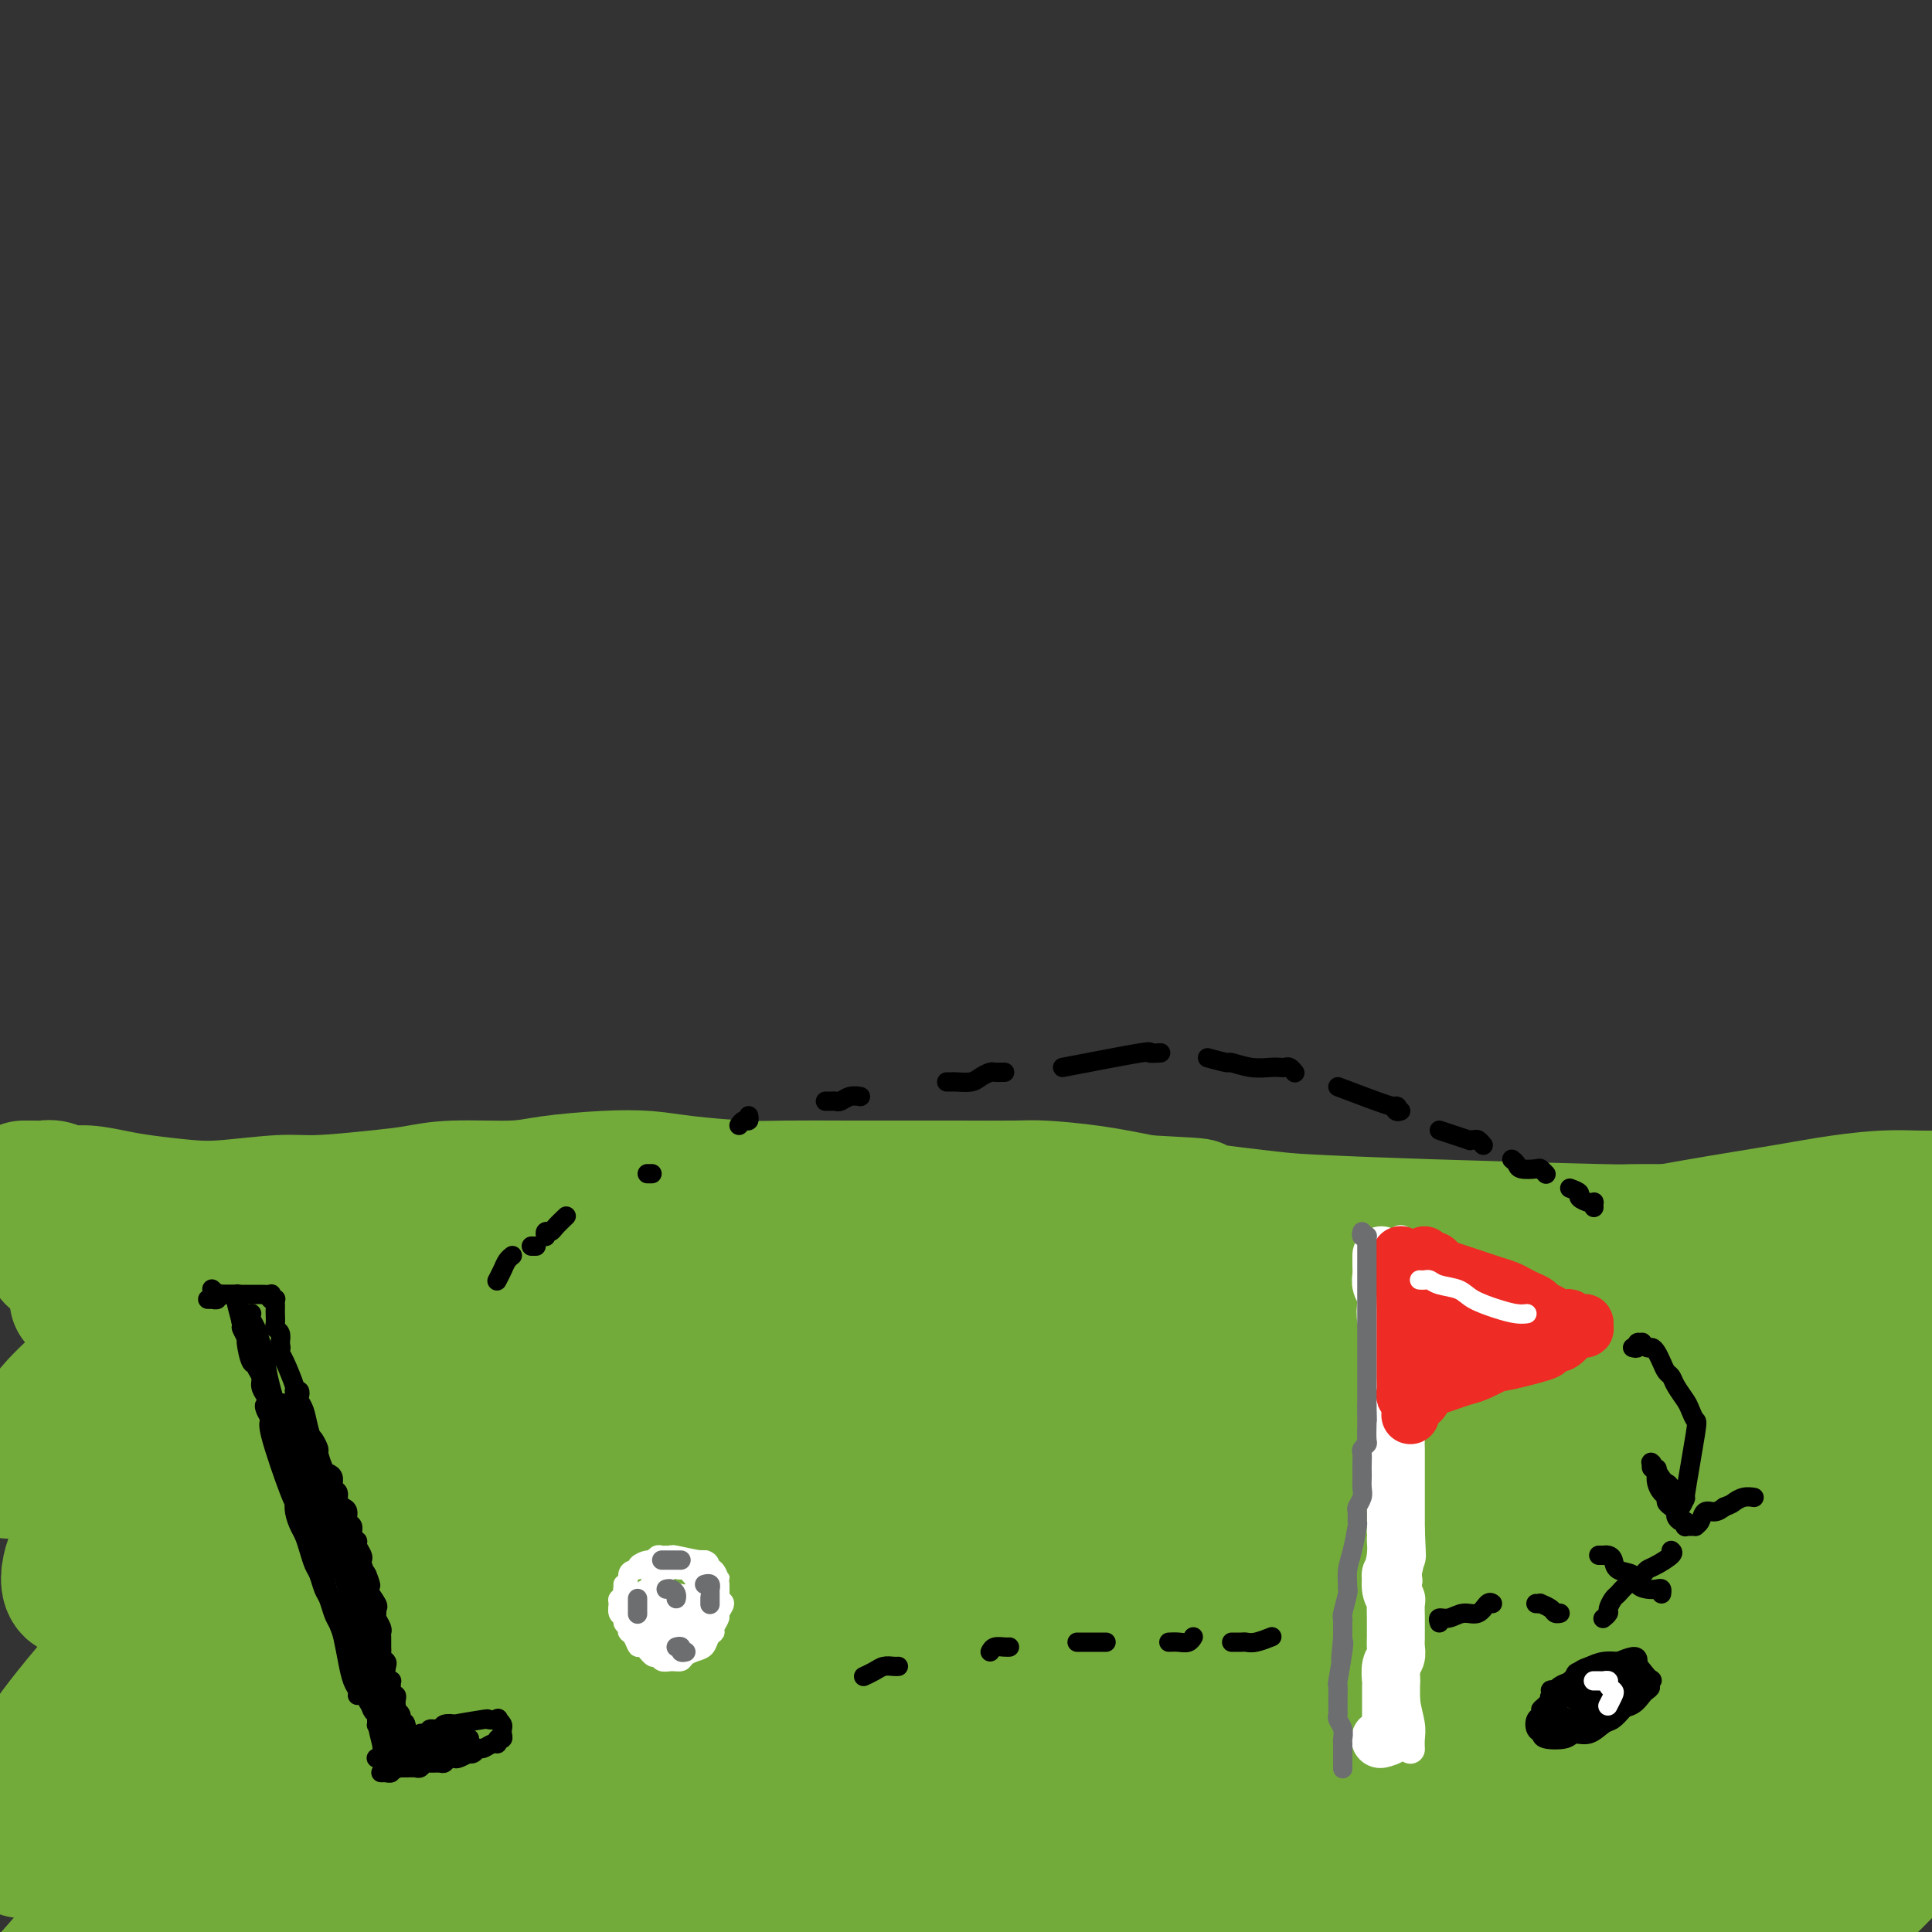 <svg viewBox='0 0 400 400' version='1.1' xmlns='http://www.w3.org/2000/svg' xmlns:xlink='http://www.w3.org/1999/xlink'><rect x="0" y="0" width="400" height="400" fill="#333333" stroke="none"/><g fill='none' stroke='#73AB3A' stroke-width='28' stroke-linecap='round' stroke-linejoin='round'><path d='M21,271c0.758,0.121 1.516,0.243 2,0c0.484,-0.243 0.696,-0.850 1,-1c0.304,-0.150 0.702,0.156 1,0c0.298,-0.156 0.497,-0.774 0,-1c-0.497,-0.226 -1.691,-0.061 -2,0c-0.309,0.061 0.268,0.016 0,0c-0.268,-0.016 -1.381,-0.004 -2,0c-0.619,0.004 -0.744,0.001 -1,0c-0.256,-0.001 -0.642,-0.000 -1,0c-0.358,0.000 -0.689,-0.000 -1,0c-0.311,0.000 -0.604,0.001 -1,0c-0.396,-0.001 -0.896,-0.004 -1,0c-0.104,0.004 0.189,0.016 1,0c0.811,-0.016 2.140,-0.061 4,0c1.860,0.061 4.252,0.228 6,0c1.748,-0.228 2.851,-0.851 6,-1c3.149,-0.149 8.342,0.174 12,0c3.658,-0.174 5.781,-0.846 11,-1c5.219,-0.154 13.535,0.210 18,0c4.465,-0.210 5.080,-0.995 15,-1c9.920,-0.005 29.144,0.769 39,1c9.856,0.231 10.343,-0.083 16,0c5.657,0.083 16.485,0.561 24,1c7.515,0.439 11.719,0.840 18,1c6.281,0.160 14.641,0.080 23,0'/><path d='M209,269c33.138,-0.211 55.983,-2.237 66,-3c10.017,-0.763 7.207,-0.263 12,-1c4.793,-0.737 17.190,-2.712 25,-4c7.810,-1.288 11.033,-1.890 17,-3c5.967,-1.110 14.677,-2.727 22,-4c7.323,-1.273 13.258,-2.202 18,-3c4.742,-0.798 8.291,-1.464 12,-2c3.709,-0.536 7.577,-0.942 11,-1c3.423,-0.058 6.400,0.232 10,0c3.600,-0.232 7.821,-0.987 11,-1c3.179,-0.013 5.315,0.715 7,1c1.685,0.285 2.918,0.128 5,0c2.082,-0.128 5.013,-0.226 7,0c1.987,0.226 3.029,0.777 4,1c0.971,0.223 1.871,0.119 3,0c1.129,-0.119 2.488,-0.252 3,0c0.512,0.252 0.179,0.891 0,1c-0.179,0.109 -0.203,-0.311 -1,0c-0.797,0.311 -2.369,1.353 -4,2c-1.631,0.647 -3.323,0.899 -4,1c-0.677,0.101 -0.338,0.050 0,0'/><path d='M11,260c0.008,0.091 0.016,0.182 0,0c-0.016,-0.182 -0.055,-0.638 0,-1c0.055,-0.362 0.204,-0.629 0,-1c-0.204,-0.371 -0.759,-0.846 -1,-1c-0.241,-0.154 -0.166,0.014 0,0c0.166,-0.014 0.423,-0.210 1,0c0.577,0.210 1.473,0.826 3,1c1.527,0.174 3.686,-0.094 5,0c1.314,0.094 1.783,0.551 20,1c18.217,0.449 54.183,0.890 73,1c18.817,0.110 20.485,-0.109 26,0c5.515,0.109 14.878,0.548 26,1c11.122,0.452 24.005,0.917 34,1c9.995,0.083 17.102,-0.215 24,0c6.898,0.215 13.586,0.945 23,1c9.414,0.055 21.554,-0.563 30,-1c8.446,-0.437 13.199,-0.691 21,-1c7.801,-0.309 18.651,-0.671 26,-1c7.349,-0.329 11.195,-0.624 18,-1c6.805,-0.376 16.567,-0.832 23,-1c6.433,-0.168 9.538,-0.049 15,0c5.462,0.049 13.282,0.028 19,0c5.718,-0.028 9.333,-0.064 14,0c4.667,0.064 10.386,0.227 15,0c4.614,-0.227 8.123,-0.844 11,-1c2.877,-0.156 5.121,0.150 8,0c2.879,-0.150 6.394,-0.757 9,-1c2.606,-0.243 4.303,-0.121 6,0'/><path d='M460,256c34.091,-1.309 11.818,-1.083 4,-1c-7.818,0.083 -1.182,0.022 1,0c2.182,-0.022 -0.091,-0.006 -1,0c-0.909,0.006 -0.455,0.003 0,0'/><path d='M40,263c-0.350,-0.035 -0.699,-0.071 -1,0c-0.301,0.071 -0.553,0.247 -1,1c-0.447,0.753 -1.089,2.083 -2,3c-0.911,0.917 -2.092,1.422 -4,3c-1.908,1.578 -4.545,4.229 -7,7c-2.455,2.771 -4.729,5.661 -7,8c-2.271,2.339 -4.541,4.126 -7,7c-2.459,2.874 -5.109,6.835 -7,9c-1.891,2.165 -3.023,2.532 -3,3c0.023,0.468 1.200,1.035 3,0c1.800,-1.035 4.224,-3.672 7,-6c2.776,-2.328 5.906,-4.345 11,-8c5.094,-3.655 12.153,-8.946 18,-13c5.847,-4.054 10.480,-6.869 14,-9c3.520,-2.131 5.925,-3.577 7,-4c1.075,-0.423 0.820,0.176 0,1c-0.820,0.824 -2.205,1.873 -5,5c-2.795,3.127 -6.998,8.332 -12,14c-5.002,5.668 -10.802,11.798 -15,17c-4.198,5.202 -6.795,9.474 -9,13c-2.205,3.526 -4.019,6.305 -5,9c-0.981,2.695 -1.130,5.304 0,6c1.130,0.696 3.538,-0.523 7,-2c3.462,-1.477 7.979,-3.212 15,-8c7.021,-4.788 16.547,-12.628 23,-18c6.453,-5.372 9.834,-8.275 13,-11c3.166,-2.725 6.119,-5.271 8,-7c1.881,-1.729 2.692,-2.640 3,-3c0.308,-0.360 0.113,-0.169 -3,3c-3.113,3.169 -9.146,9.315 -15,15c-5.854,5.685 -11.530,10.910 -19,19c-7.470,8.090 -16.735,19.045 -26,30'/><path d='M21,347c-13.153,15.137 -14.537,19.479 -16,23c-1.463,3.521 -3.006,6.220 -4,8c-0.994,1.780 -1.440,2.642 1,1c2.440,-1.642 7.766,-5.789 16,-14c8.234,-8.211 19.375,-20.486 31,-33c11.625,-12.514 23.732,-25.267 33,-35c9.268,-9.733 15.695,-16.446 21,-22c5.305,-5.554 9.488,-9.949 12,-13c2.512,-3.051 3.354,-4.759 4,-6c0.646,-1.241 1.096,-2.014 -1,0c-2.096,2.014 -6.738,6.817 -17,17c-10.262,10.183 -26.142,25.746 -39,39c-12.858,13.254 -22.692,24.200 -31,34c-8.308,9.800 -15.090,18.455 -19,24c-3.910,5.545 -4.947,7.980 -6,10c-1.053,2.020 -2.123,3.627 -1,3c1.123,-0.627 4.437,-3.487 9,-7c4.563,-3.513 10.373,-7.680 21,-17c10.627,-9.320 26.069,-23.794 38,-34c11.931,-10.206 20.351,-16.145 30,-24c9.649,-7.855 20.527,-17.626 27,-23c6.473,-5.374 8.540,-6.351 10,-7c1.460,-0.649 2.312,-0.970 1,1c-1.312,1.970 -4.788,6.232 -10,12c-5.212,5.768 -12.160,13.043 -24,25c-11.840,11.957 -28.573,28.596 -41,41c-12.427,12.404 -20.547,20.572 -31,32c-10.453,11.428 -23.237,26.115 -31,35c-7.763,8.885 -10.504,11.967 -11,13c-0.496,1.033 1.252,0.016 3,-1'/><path d='M-4,429c1.653,-1.460 4.284,-4.610 15,-15c10.716,-10.390 29.515,-28.022 41,-39c11.485,-10.978 15.654,-15.304 36,-32c20.346,-16.696 56.869,-45.762 71,-57c14.131,-11.238 5.869,-4.649 5,-4c-0.869,0.649 5.654,-4.642 9,-7c3.346,-2.358 3.516,-1.782 1,1c-2.516,2.782 -7.719,7.772 -15,14c-7.281,6.228 -16.640,13.695 -27,23c-10.360,9.305 -21.720,20.448 -32,30c-10.280,9.552 -19.478,17.514 -33,31c-13.522,13.486 -31.367,32.498 -41,43c-9.633,10.502 -11.056,12.495 -12,14c-0.944,1.505 -1.411,2.523 0,2c1.411,-0.523 4.700,-2.587 11,-7c6.300,-4.413 15.611,-11.177 26,-19c10.389,-7.823 21.855,-16.707 37,-28c15.145,-11.293 33.967,-24.995 51,-37c17.033,-12.005 32.277,-22.314 42,-29c9.723,-6.686 13.925,-9.749 17,-12c3.075,-2.251 5.022,-3.688 7,-5c1.978,-1.312 3.986,-2.497 -1,1c-4.986,3.497 -16.967,11.676 -27,19c-10.033,7.324 -18.116,13.793 -31,25c-12.884,11.207 -30.567,27.151 -43,39c-12.433,11.849 -19.616,19.603 -28,29c-8.384,9.397 -17.969,20.436 -21,26c-3.031,5.564 0.492,5.652 -2,9c-2.492,3.348 -10.998,9.957 6,-3c16.998,-12.957 59.499,-45.478 102,-78'/><path d='M160,363c25.761,-19.272 36.165,-26.953 43,-32c6.835,-5.047 10.103,-7.460 16,-12c5.897,-4.540 14.424,-11.207 15,-12c0.576,-0.793 -6.800,4.288 -9,6c-2.200,1.712 0.777,0.055 -6,5c-6.777,4.945 -23.309,16.490 -36,26c-12.691,9.510 -21.542,16.983 -31,25c-9.458,8.017 -19.524,16.579 -28,24c-8.476,7.421 -15.363,13.703 -22,20c-6.637,6.297 -13.024,12.610 -16,16c-2.976,3.390 -2.542,3.858 -2,4c0.542,0.142 1.192,-0.040 9,-6c7.808,-5.960 22.774,-17.698 35,-27c12.226,-9.302 21.710,-16.169 36,-27c14.290,-10.831 33.385,-25.626 47,-36c13.615,-10.374 21.750,-16.326 29,-22c7.250,-5.674 13.614,-11.070 18,-15c4.386,-3.930 6.793,-6.393 7,-7c0.207,-0.607 -1.787,0.642 -5,2c-3.213,1.358 -7.646,2.825 -30,19c-22.354,16.175 -62.628,47.058 -84,64c-21.372,16.942 -23.841,19.941 -31,26c-7.159,6.059 -19.007,15.176 -25,20c-5.993,4.824 -6.132,5.355 -8,6c-1.868,0.645 -5.464,1.404 9,-15c14.464,-16.404 46.990,-49.973 63,-66c16.010,-16.027 15.505,-14.514 15,-13'/><path d='M169,336c13.027,-13.024 6.594,-6.084 4,-3c-2.594,3.084 -1.348,2.310 -1,2c0.348,-0.310 -0.201,-0.158 -7,6c-6.799,6.158 -19.847,18.322 -25,23c-5.153,4.678 -2.409,1.869 -3,2c-0.591,0.131 -4.516,3.202 -7,5c-2.484,1.798 -3.527,2.324 -4,2c-0.473,-0.324 -0.375,-1.498 0,-3c0.375,-1.502 1.028,-3.330 3,-6c1.972,-2.670 5.262,-6.180 7,-8c1.738,-1.820 1.925,-1.948 2,-2c0.075,-0.052 0.037,-0.026 0,0'/><path d='M199,279c-0.247,-0.831 -0.494,-1.663 -2,-1c-1.506,0.663 -4.269,2.820 -6,4c-1.731,1.180 -2.428,1.382 -6,4c-3.572,2.618 -10.019,7.651 -15,12c-4.981,4.349 -8.497,8.012 -12,11c-3.503,2.988 -6.992,5.299 -12,10c-5.008,4.701 -11.536,11.791 -15,15c-3.464,3.209 -3.864,2.539 -5,4c-1.136,1.461 -3.008,5.055 -4,7c-0.992,1.945 -1.104,2.240 0,2c1.104,-0.240 3.426,-1.015 4,-1c0.574,0.015 -0.599,0.818 8,-3c8.599,-3.818 26.969,-12.259 39,-18c12.031,-5.741 17.723,-8.783 20,-10c2.277,-1.217 1.138,-0.608 0,0'/><path d='M208,304c2.357,-3.210 4.714,-6.420 -11,8c-15.714,14.420 -49.498,46.470 -65,66c-15.502,19.530 -12.721,26.538 -11,29c1.721,2.462 2.384,0.377 5,-1c2.616,-1.377 7.187,-2.045 14,-6c6.813,-3.955 15.869,-11.198 28,-21c12.131,-9.802 27.339,-22.165 36,-29c8.661,-6.835 10.777,-8.144 18,-14c7.223,-5.856 19.552,-16.260 29,-24c9.448,-7.740 16.014,-12.818 20,-16c3.986,-3.182 5.392,-4.469 7,-6c1.608,-1.531 3.419,-3.307 3,-3c-0.419,0.307 -3.069,2.695 -6,5c-2.931,2.305 -6.144,4.526 -14,11c-7.856,6.474 -20.354,17.201 -30,25c-9.646,7.799 -16.441,12.669 -26,21c-9.559,8.331 -21.884,20.124 -30,28c-8.116,7.876 -12.024,11.835 -16,16c-3.976,4.165 -8.019,8.534 -11,12c-2.981,3.466 -4.901,6.028 -6,8c-1.099,1.972 -1.377,3.353 -1,4c0.377,0.647 1.409,0.559 3,0c1.591,-0.559 3.740,-1.588 9,-5c5.260,-3.412 13.630,-9.206 22,-15'/><path d='M175,397c10.853,-7.611 20.986,-16.639 30,-24c9.014,-7.361 16.909,-13.056 24,-19c7.091,-5.944 13.378,-12.138 21,-19c7.622,-6.862 16.580,-14.393 24,-21c7.420,-6.607 13.302,-12.292 16,-15c2.698,-2.708 2.211,-2.441 6,-6c3.789,-3.559 11.853,-10.945 3,-4c-8.853,6.945 -34.621,28.222 -52,43c-17.379,14.778 -26.367,23.058 -33,29c-6.633,5.942 -10.910,9.545 -16,15c-5.090,5.455 -10.993,12.760 -15,17c-4.007,4.240 -6.119,5.415 -9,9c-2.881,3.585 -6.530,9.581 -8,12c-1.470,2.419 -0.761,1.261 0,1c0.761,-0.261 1.575,0.376 3,0c1.425,-0.376 3.463,-1.764 10,-7c6.537,-5.236 17.574,-14.321 25,-21c7.426,-6.679 11.243,-10.951 25,-23c13.757,-12.049 37.456,-31.875 54,-45c16.544,-13.125 25.935,-19.550 34,-25c8.065,-5.450 14.806,-9.924 20,-13c5.194,-3.076 8.842,-4.755 12,-6c3.158,-1.245 5.826,-2.055 7,-2c1.174,0.055 0.855,0.976 -2,4c-2.855,3.024 -8.244,8.150 -15,14c-6.756,5.850 -14.878,12.425 -23,19'/><path d='M316,310c-13.783,11.820 -28.240,22.872 -40,32c-11.760,9.128 -20.822,16.334 -31,25c-10.178,8.666 -21.470,18.793 -31,28c-9.530,9.207 -17.297,17.494 -20,21c-2.703,3.506 -0.342,2.230 1,1c1.342,-1.230 1.664,-2.414 10,-9c8.336,-6.586 24.685,-18.575 34,-26c9.315,-7.425 11.596,-10.285 33,-25c21.404,-14.715 61.932,-41.284 80,-53c18.068,-11.716 13.676,-8.579 18,-10c4.324,-1.421 17.363,-7.400 24,-11c6.637,-3.600 6.871,-4.821 -3,2c-9.871,6.821 -29.846,21.686 -38,28c-8.154,6.314 -4.487,4.078 -10,8c-5.513,3.922 -20.208,14.002 -36,26c-15.792,11.998 -32.682,25.914 -45,36c-12.318,10.086 -20.065,16.340 -27,22c-6.935,5.660 -13.060,10.724 -17,14c-3.940,3.276 -5.695,4.762 -7,6c-1.305,1.238 -2.159,2.227 2,-1c4.159,-3.227 13.330,-10.672 22,-18c8.670,-7.328 16.838,-14.540 31,-25c14.162,-10.460 34.319,-24.168 49,-34c14.681,-9.832 23.886,-15.788 36,-23c12.114,-7.212 27.138,-15.678 36,-21c8.862,-5.322 11.561,-7.499 14,-9c2.439,-1.501 4.618,-2.327 5,-2c0.382,0.327 -1.034,1.808 -5,5c-3.966,3.192 -10.483,8.096 -17,13'/><path d='M384,310c-10.407,8.097 -25.423,19.338 -37,28c-11.577,8.662 -19.715,14.744 -31,24c-11.285,9.256 -25.717,21.686 -37,32c-11.283,10.314 -19.416,18.511 -24,23c-4.584,4.489 -5.620,5.268 -7,7c-1.380,1.732 -3.104,4.416 -4,6c-0.896,1.584 -0.964,2.069 3,-1c3.964,-3.069 11.960,-9.693 20,-16c8.040,-6.307 16.125,-12.297 29,-22c12.875,-9.703 30.539,-23.120 43,-32c12.461,-8.880 19.719,-13.223 29,-19c9.281,-5.777 20.586,-12.987 27,-17c6.414,-4.013 7.938,-4.828 9,-5c1.062,-0.172 1.664,0.298 0,2c-1.664,1.702 -5.593,4.634 -11,9c-5.407,4.366 -12.290,10.165 -23,19c-10.710,8.835 -25.246,20.707 -39,32c-13.754,11.293 -26.728,22.007 -38,32c-11.272,9.993 -20.844,19.265 -26,24c-5.156,4.735 -5.896,4.932 -7,6c-1.104,1.068 -2.573,3.006 -2,3c0.573,-0.006 3.186,-1.956 11,-8c7.814,-6.044 20.828,-16.182 31,-24c10.172,-7.818 17.501,-13.315 28,-21c10.499,-7.685 24.167,-17.558 33,-24c8.833,-6.442 12.830,-9.455 17,-12c4.170,-2.545 8.512,-4.624 11,-6c2.488,-1.376 3.120,-2.049 2,-1c-1.120,1.049 -3.994,3.821 -8,7c-4.006,3.179 -9.145,6.765 -17,13c-7.855,6.235 -18.428,15.117 -29,24'/><path d='M337,393c-12.006,9.954 -16.020,13.339 -22,18c-5.980,4.661 -13.927,10.597 -18,14c-4.073,3.403 -4.272,4.272 -5,5c-0.728,0.728 -1.985,1.314 5,-3c6.985,-4.314 22.211,-13.530 28,-17c5.789,-3.470 2.143,-1.195 8,-5c5.857,-3.805 21.219,-13.691 31,-20c9.781,-6.309 13.981,-9.042 19,-12c5.019,-2.958 10.859,-6.140 14,-8c3.141,-1.860 3.585,-2.397 2,-1c-1.585,1.397 -5.199,4.727 -10,8c-4.801,3.273 -10.789,6.488 -17,11c-6.211,4.512 -12.643,10.321 -20,16c-7.357,5.679 -15.638,11.227 -21,15c-5.362,3.773 -7.806,5.771 -9,7c-1.194,1.229 -1.137,1.688 0,1c1.137,-0.688 3.356,-2.524 7,-5c3.644,-2.476 8.713,-5.594 16,-10c7.287,-4.406 16.793,-10.100 25,-15c8.207,-4.900 15.117,-9.005 19,-11c3.883,-1.995 4.741,-1.881 7,-3c2.259,-1.119 5.919,-3.471 1,2c-4.919,5.471 -18.418,18.764 -26,26c-7.582,7.236 -9.246,8.415 -12,11c-2.754,2.585 -6.597,6.577 -9,9c-2.403,2.423 -3.366,3.278 -3,3c0.366,-0.278 2.060,-1.690 4,-3c1.940,-1.310 4.126,-2.517 6,-4c1.874,-1.483 3.437,-3.241 5,-5'/><path d='M362,417c2.500,-2.000 1.250,-1.000 0,0'/><path d='M205,294c-0.390,-0.105 -0.780,-0.209 0,0c0.780,0.209 2.731,0.732 4,1c1.269,0.268 1.857,0.282 3,0c1.143,-0.282 2.840,-0.860 5,-1c2.160,-0.140 4.782,0.159 7,0c2.218,-0.159 4.031,-0.775 6,-1c1.969,-0.225 4.096,-0.060 6,0c1.904,0.060 3.587,0.015 6,0c2.413,-0.015 5.555,-0.000 8,0c2.445,0.000 4.192,-0.014 9,0c4.808,0.014 12.675,0.057 17,0c4.325,-0.057 5.106,-0.214 6,0c0.894,0.214 1.900,0.799 4,1c2.100,0.201 5.295,0.016 8,0c2.705,-0.016 4.920,0.135 14,0c9.080,-0.135 25.024,-0.558 32,-1c6.976,-0.442 4.982,-0.904 7,-1c2.018,-0.096 8.048,0.175 11,0c2.952,-0.175 2.827,-0.794 7,-1c4.173,-0.206 12.646,0.001 18,0c5.354,-0.001 7.589,-0.210 10,0c2.411,0.210 4.997,0.840 7,1c2.003,0.160 3.424,-0.149 6,0c2.576,0.149 6.307,0.757 9,1c2.693,0.243 4.346,0.122 6,0'/><path d='M421,293c36.119,0.076 18.415,0.768 13,1c-5.415,0.232 1.457,0.006 4,0c2.543,-0.006 0.756,0.207 1,0c0.244,-0.207 2.520,-0.836 7,-1c4.480,-0.164 11.163,0.137 14,0c2.837,-0.137 1.826,-0.712 2,-1c0.174,-0.288 1.532,-0.289 2,0c0.468,0.289 0.048,0.870 0,1c-0.048,0.130 0.278,-0.189 -1,0c-1.278,0.189 -4.161,0.887 -6,1c-1.839,0.113 -2.636,-0.359 -5,0c-2.364,0.359 -6.296,1.550 -9,2c-2.704,0.450 -4.178,0.161 -7,0c-2.822,-0.161 -6.990,-0.192 -10,0c-3.010,0.192 -4.863,0.609 -8,0c-3.137,-0.609 -7.559,-2.243 -11,-3c-3.441,-0.757 -5.901,-0.637 -8,-1c-2.099,-0.363 -3.839,-1.208 -7,-2c-3.161,-0.792 -7.744,-1.532 -11,-2c-3.256,-0.468 -5.184,-0.664 -8,-1c-2.816,-0.336 -6.519,-0.810 -8,-1c-1.481,-0.190 -0.741,-0.095 0,0'/><path d='M308,278c-0.008,-0.001 -0.015,-0.001 0,0c0.015,0.001 0.054,0.004 1,0c0.946,-0.004 2.800,-0.016 4,0c1.200,0.016 1.748,0.060 3,0c1.252,-0.060 3.210,-0.222 5,0c1.790,0.222 3.411,0.830 5,1c1.589,0.170 3.144,-0.099 6,0c2.856,0.099 7.011,0.565 10,1c2.989,0.435 4.812,0.839 8,1c3.188,0.161 7.743,0.081 11,0c3.257,-0.081 5.217,-0.161 8,0c2.783,0.161 6.388,0.565 9,1c2.612,0.435 4.231,0.902 6,1c1.769,0.098 3.687,-0.173 6,0c2.313,0.173 5.022,0.789 7,1c1.978,0.211 3.225,0.018 5,0c1.775,-0.018 4.077,0.139 6,0c1.923,-0.139 3.468,-0.573 5,-1c1.532,-0.427 3.050,-0.846 5,-1c1.950,-0.154 4.333,-0.041 6,0c1.667,0.041 2.619,0.012 3,0c0.381,-0.012 0.190,-0.006 0,0'/><path d='M5,246c0.026,0.000 0.052,0.000 0,0c-0.052,-0.000 -0.180,-0.001 0,0c0.180,0.001 0.670,0.004 1,0c0.330,-0.004 0.501,-0.016 1,0c0.499,0.016 1.325,0.060 2,0c0.675,-0.060 1.197,-0.223 2,0c0.803,0.223 1.886,0.834 3,1c1.114,0.166 2.259,-0.112 4,0c1.741,0.112 4.078,0.615 6,1c1.922,0.385 3.427,0.654 6,1c2.573,0.346 6.213,0.769 9,1c2.787,0.231 4.722,0.269 8,0c3.278,-0.269 7.899,-0.847 11,-1c3.101,-0.153 4.681,0.117 8,0c3.319,-0.117 8.377,-0.623 12,-1c3.623,-0.377 5.810,-0.626 8,-1c2.190,-0.374 4.384,-0.871 8,-1c3.616,-0.129 8.656,0.112 12,0c3.344,-0.112 4.994,-0.576 8,-1c3.006,-0.424 7.368,-0.807 11,-1c3.632,-0.193 6.534,-0.195 9,0c2.466,0.195 4.496,0.588 8,1c3.504,0.412 8.481,0.842 12,1c3.519,0.158 5.579,0.042 9,0c3.421,-0.042 8.202,-0.012 13,0c4.798,0.012 9.612,0.005 13,0c3.388,-0.005 5.350,-0.010 9,0c3.650,0.010 8.989,0.034 12,0c3.011,-0.034 3.695,-0.124 6,0c2.305,0.124 6.230,0.464 10,1c3.770,0.536 7.385,1.268 11,2'/><path d='M237,249c17.233,0.892 8.815,0.621 9,1c0.185,0.379 8.974,1.408 14,2c5.026,0.592 6.290,0.748 11,1c4.710,0.252 12.866,0.602 25,1c12.134,0.398 28.245,0.846 35,1c6.755,0.154 4.155,0.015 9,0c4.845,-0.015 17.134,0.095 24,0c6.866,-0.095 8.307,-0.395 13,-1c4.693,-0.605 12.636,-1.513 18,-2c5.364,-0.487 8.149,-0.551 13,-1c4.851,-0.449 11.767,-1.283 16,-2c4.233,-0.717 5.781,-1.317 9,-2c3.219,-0.683 8.107,-1.448 11,-2c2.893,-0.552 3.791,-0.890 5,-1c1.209,-0.110 2.730,0.009 4,0c1.270,-0.009 2.289,-0.147 3,0c0.711,0.147 1.115,0.578 1,1c-0.115,0.422 -0.747,0.835 -1,1c-0.253,0.165 -0.126,0.083 0,0'/></g>
<g fill='none' stroke='#FFFFFF' stroke-width='6' stroke-linecap='round' stroke-linejoin='round'><path d='M291,258c-0.000,0.481 -0.000,0.961 0,1c0.000,0.039 0.000,-0.364 0,0c-0.000,0.364 -0.000,1.495 0,2c0.000,0.505 0.000,0.385 0,1c-0.000,0.615 -0.000,1.966 0,3c0.000,1.034 0.000,1.751 0,3c-0.000,1.249 -0.000,3.031 0,4c0.000,0.969 0.000,1.125 0,2c-0.000,0.875 -0.000,2.470 0,5c0.000,2.530 0.000,5.997 0,11c-0.000,5.003 -0.000,11.543 0,15c0.000,3.457 0.000,3.830 0,5c-0.000,1.170 -0.000,3.136 0,5c0.000,1.864 0.000,3.627 0,5c-0.000,1.373 -0.000,2.356 0,4c0.000,1.644 0.000,3.951 0,6c-0.000,2.049 -0.001,3.842 0,5c0.001,1.158 0.004,1.682 0,4c-0.004,2.318 -0.015,6.431 0,8c0.015,1.569 0.057,0.596 0,1c-0.057,0.404 -0.211,2.186 0,4c0.211,1.814 0.789,3.662 1,5c0.211,1.338 0.057,2.168 0,3c-0.057,0.832 -0.016,1.666 0,2c0.016,0.334 0.008,0.167 0,0'/><path d='M290,257c0.001,-0.314 0.001,-0.628 0,0c-0.001,0.628 -0.004,2.197 0,3c0.004,0.803 0.016,0.841 0,2c-0.016,1.159 -0.061,3.440 0,6c0.061,2.560 0.226,5.399 0,8c-0.226,2.601 -0.844,4.965 -1,7c-0.156,2.035 0.150,3.740 0,7c-0.150,3.260 -0.757,8.074 -1,10c-0.243,1.926 -0.121,0.963 0,0'/><path d='M286,260c0.030,-0.122 0.060,-0.243 0,0c-0.060,0.243 -0.208,0.851 0,1c0.208,0.149 0.774,-0.159 1,0c0.226,0.159 0.113,0.787 0,1c-0.113,0.213 -0.226,0.010 0,0c0.226,-0.010 0.792,0.171 1,1c0.208,0.829 0.060,2.305 0,3c-0.060,0.695 -0.030,0.608 0,1c0.030,0.392 0.061,1.263 0,2c-0.061,0.737 -0.212,1.338 0,2c0.212,0.662 0.789,1.383 1,2c0.211,0.617 0.055,1.128 0,2c-0.055,0.872 -0.011,2.105 0,3c0.011,0.895 -0.012,1.450 0,2c0.012,0.550 0.060,1.093 0,2c-0.060,0.907 -0.226,2.178 0,3c0.226,0.822 0.845,1.195 1,3c0.155,1.805 -0.155,5.041 0,8c0.155,2.959 0.773,5.642 1,7c0.227,1.358 0.061,1.393 0,2c-0.061,0.607 -0.016,1.787 0,3c0.016,1.213 0.004,2.460 0,3c-0.004,0.540 -0.001,0.374 0,1c0.001,0.626 0.000,2.044 0,3c-0.000,0.956 -0.000,1.450 0,2c0.000,0.550 0.000,1.157 0,2c-0.000,0.843 -0.000,1.921 0,3'/><path d='M291,322c0.850,9.828 0.477,3.396 0,2c-0.477,-1.396 -1.056,2.242 -1,4c0.056,1.758 0.748,1.637 1,2c0.252,0.363 0.064,1.211 0,2c-0.064,0.789 -0.003,1.519 0,2c0.003,0.481 -0.052,0.714 0,2c0.052,1.286 0.210,3.625 0,5c-0.210,1.375 -0.788,1.787 -1,2c-0.212,0.213 -0.057,0.227 0,1c0.057,0.773 0.015,2.306 0,3c-0.015,0.694 -0.004,0.549 0,1c0.004,0.451 0.001,1.497 0,2c-0.001,0.503 -0.001,0.463 0,1c0.001,0.537 0.004,1.650 0,2c-0.004,0.350 -0.015,-0.065 0,0c0.015,0.065 0.057,0.610 0,1c-0.057,0.390 -0.211,0.625 0,1c0.211,0.375 0.789,0.890 1,1c0.211,0.110 0.057,-0.184 0,0c-0.057,0.184 -0.015,0.848 0,1c0.015,0.152 0.004,-0.207 0,0c-0.004,0.207 -0.001,0.979 0,1c0.001,0.021 0.000,-0.708 0,-1c-0.000,-0.292 -0.000,-0.146 0,0'/></g>
<g fill='none' stroke='#FFFFFF' stroke-width='12' stroke-linecap='round' stroke-linejoin='round'><path d='M286,260c-0.001,-0.096 -0.001,-0.192 0,0c0.001,0.192 0.004,0.670 0,1c-0.004,0.330 -0.015,0.510 0,1c0.015,0.490 0.056,1.291 0,2c-0.056,0.709 -0.207,1.327 0,2c0.207,0.673 0.774,1.401 1,2c0.226,0.599 0.113,1.070 0,2c-0.113,0.930 -0.226,2.318 0,3c0.226,0.682 0.793,0.658 1,1c0.207,0.342 0.056,1.051 0,2c-0.056,0.949 -0.015,2.140 0,3c0.015,0.860 0.004,1.390 0,2c-0.004,0.610 -0.001,1.299 0,2c0.001,0.701 -0.001,1.413 0,2c0.001,0.587 0.004,1.049 0,2c-0.004,0.951 -0.015,2.390 0,3c0.015,0.610 0.057,0.391 0,1c-0.057,0.609 -0.211,2.045 0,3c0.211,0.955 0.789,1.428 1,2c0.211,0.572 0.057,1.242 0,2c-0.057,0.758 -0.015,1.605 0,2c0.015,0.395 0.004,0.337 0,1c-0.004,0.663 -0.001,2.045 0,3c0.001,0.955 0.000,1.481 0,2c-0.000,0.519 -0.000,1.031 0,2c0.000,0.969 0.000,2.394 0,3c-0.000,0.606 -0.000,0.394 0,1c0.000,0.606 0.000,2.030 0,3c-0.000,0.970 -0.000,1.485 0,2'/><path d='M289,317c0.448,9.157 0.066,3.549 0,2c-0.066,-1.549 0.182,0.962 0,3c-0.182,2.038 -0.795,3.605 -1,4c-0.205,0.395 -0.002,-0.382 0,0c0.002,0.382 -0.196,1.922 0,3c0.196,1.078 0.785,1.692 1,2c0.215,0.308 0.057,0.309 0,1c-0.057,0.691 -0.014,2.072 0,3c0.014,0.928 0.000,1.402 0,2c-0.000,0.598 0.014,1.320 0,2c-0.014,0.680 -0.056,1.319 0,2c0.056,0.681 0.211,1.403 0,2c-0.211,0.597 -0.789,1.067 -1,2c-0.211,0.933 -0.057,2.329 0,3c0.057,0.671 0.015,0.617 0,1c-0.015,0.383 -0.004,1.203 0,2c0.004,0.797 0.001,1.571 0,2c-0.001,0.429 0.002,0.514 0,1c-0.002,0.486 -0.008,1.374 0,2c0.008,0.626 0.030,0.991 0,1c-0.030,0.009 -0.113,-0.337 0,0c0.113,0.337 0.422,1.358 0,2c-0.422,0.642 -1.575,0.903 -2,1c-0.425,0.097 -0.121,0.028 0,0c0.121,-0.028 0.061,-0.014 0,0'/></g>
<g fill='none' stroke='#EE2B24' stroke-width='12' stroke-linecap='round' stroke-linejoin='round'><path d='M292,261c0.000,-0.008 0.000,-0.016 0,0c0.000,0.016 0.000,0.057 0,0c0.000,-0.057 0.000,-0.211 0,0c-0.000,0.211 -0.000,0.789 0,1c0.000,0.211 0.000,0.057 0,0c0.000,-0.057 -0.000,-0.015 0,0c0.000,0.015 0.000,0.004 0,0c0.000,-0.004 0.000,-0.001 0,0c0.000,0.001 0.000,0.001 0,0'/><path d='M295,260c0.024,0.032 0.047,0.064 0,0c-0.047,-0.064 -0.165,-0.224 0,0c0.165,0.224 0.613,0.834 1,1c0.387,0.166 0.711,-0.110 1,0c0.289,0.110 0.541,0.607 1,1c0.459,0.393 1.124,0.683 2,1c0.876,0.317 1.964,0.662 3,1c1.036,0.338 2.020,0.668 3,1c0.980,0.332 1.954,0.666 3,1c1.046,0.334 2.163,0.667 3,1c0.837,0.333 1.394,0.666 2,1c0.606,0.334 1.260,0.667 2,1c0.740,0.333 1.564,0.664 2,1c0.436,0.336 0.484,0.678 1,1c0.516,0.322 1.500,0.626 2,1c0.500,0.374 0.515,0.818 1,1c0.485,0.182 1.440,0.102 2,0c0.560,-0.102 0.724,-0.224 1,0c0.276,0.224 0.662,0.796 1,1c0.338,0.204 0.628,0.041 1,0c0.372,-0.041 0.828,0.042 1,0c0.172,-0.042 0.061,-0.207 0,0c-0.061,0.207 -0.072,0.787 0,1c0.072,0.213 0.226,0.060 0,0c-0.226,-0.060 -0.834,-0.026 -1,0c-0.166,0.026 0.109,0.046 0,0c-0.109,-0.046 -0.603,-0.156 -1,0c-0.397,0.156 -0.699,0.578 -1,1'/><path d='M325,276c-0.370,0.184 0.207,-0.355 0,0c-0.207,0.355 -1.196,1.606 -2,2c-0.804,0.394 -1.424,-0.068 -2,0c-0.576,0.068 -1.109,0.666 -1,1c0.109,0.334 0.861,0.404 -1,1c-1.861,0.596 -6.336,1.718 -8,2c-1.664,0.282 -0.518,-0.275 -1,0c-0.482,0.275 -2.591,1.382 -4,2c-1.409,0.618 -2.116,0.748 -3,1c-0.884,0.252 -1.943,0.628 -3,1c-1.057,0.372 -2.112,0.741 -3,1c-0.888,0.259 -1.609,0.410 -2,1c-0.391,0.590 -0.451,1.620 -1,2c-0.549,0.380 -1.585,0.108 -2,0c-0.415,-0.108 -0.207,-0.054 0,0'/><path d='M292,268c0.000,0.121 0.000,0.242 0,0c-0.000,-0.242 -0.000,-0.846 0,-1c0.000,-0.154 0.000,0.143 0,0c-0.000,-0.143 -0.001,-0.726 0,-1c0.001,-0.274 0.004,-0.240 0,0c-0.004,0.240 -0.015,0.687 0,1c0.015,0.313 0.057,0.493 0,1c-0.057,0.507 -0.212,1.342 0,2c0.212,0.658 0.793,1.139 1,2c0.207,0.861 0.041,2.104 0,3c-0.041,0.896 0.041,1.447 0,2c-0.041,0.553 -0.207,1.108 0,2c0.207,0.892 0.788,2.120 1,3c0.212,0.880 0.057,1.414 0,2c-0.057,0.586 -0.015,1.226 0,2c0.015,0.774 0.004,1.682 0,2c-0.004,0.318 -0.001,0.047 0,0c0.001,-0.047 0.000,0.132 0,0c-0.000,-0.132 -0.000,-0.574 0,-1c0.000,-0.426 0.000,-0.836 0,-1c-0.000,-0.164 -0.000,-0.082 0,0'/><path d='M295,272c0.408,0.145 0.815,0.291 1,0c0.185,-0.291 0.146,-1.017 0,-1c-0.146,0.017 -0.401,0.778 0,1c0.401,0.222 1.458,-0.095 2,0c0.542,0.095 0.568,0.604 1,1c0.432,0.396 1.271,0.681 2,1c0.729,0.319 1.348,0.674 2,1c0.652,0.326 1.338,0.623 2,1c0.662,0.377 1.301,0.833 2,1c0.699,0.167 1.457,0.045 2,0c0.543,-0.045 0.869,-0.013 1,0c0.131,0.013 0.065,0.006 0,0'/><path d='M301,275c-0.126,0.032 -0.251,0.064 0,0c0.251,-0.064 0.879,-0.224 1,0c0.121,0.224 -0.265,0.830 0,1c0.265,0.170 1.179,-0.098 2,0c0.821,0.098 1.548,0.562 2,1c0.452,0.438 0.629,0.849 2,1c1.371,0.151 3.934,0.040 5,0c1.066,-0.040 0.633,-0.011 1,0c0.367,0.011 1.533,0.003 2,0c0.467,-0.003 0.233,-0.002 0,0'/><path d='M308,276c0.356,0.000 0.712,0.000 1,0c0.288,0.000 0.508,0.000 1,0c0.492,0.000 1.256,0.000 2,0c0.744,0.000 1.470,0.000 2,0c0.530,0.000 0.866,0.000 1,0c0.134,0.000 0.067,0.000 0,0'/><path d='M290,260c-0.001,-0.126 -0.001,-0.253 0,0c0.001,0.253 0.004,0.884 0,1c-0.004,0.116 -0.015,-0.283 0,0c0.015,0.283 0.057,1.249 0,2c-0.057,0.751 -0.211,1.289 0,2c0.211,0.711 0.789,1.595 1,2c0.211,0.405 0.057,0.330 0,1c-0.057,0.670 -0.015,2.087 0,3c0.015,0.913 0.004,1.324 0,2c-0.004,0.676 -0.001,1.617 0,2c0.001,0.383 -0.001,0.207 0,2c0.001,1.793 0.004,5.555 0,7c-0.004,1.445 -0.015,0.572 0,1c0.015,0.428 0.057,2.156 0,3c-0.057,0.844 -0.211,0.804 0,1c0.211,0.196 0.789,0.627 1,1c0.211,0.373 0.057,0.688 0,1c-0.057,0.312 -0.015,0.623 0,1c0.015,0.377 0.004,0.822 0,1c-0.004,0.178 -0.002,0.089 0,0'/></g>
<g fill='none' stroke='#FFFFFF' stroke-width='4' stroke-linecap='round' stroke-linejoin='round'><path d='M294,265c-0.092,-0.007 -0.183,-0.014 0,0c0.183,0.014 0.641,0.048 1,0c0.359,-0.048 0.619,-0.178 1,0c0.381,0.178 0.882,0.664 2,1c1.118,0.336 2.853,0.521 4,1c1.147,0.479 1.705,1.253 3,2c1.295,0.747 3.326,1.468 5,2c1.674,0.532 2.989,0.874 4,1c1.011,0.126 1.717,0.036 2,0c0.283,-0.036 0.141,-0.018 0,0'/></g>
<g fill='none' stroke='#6D6E70' stroke-width='4' stroke-linecap='round' stroke-linejoin='round'><path d='M282,255c-0.113,0.416 -0.226,0.832 0,1c0.226,0.168 0.793,0.086 1,0c0.207,-0.086 0.056,-0.178 0,0c-0.056,0.178 -0.015,0.624 0,1c0.015,0.376 0.004,0.682 0,1c-0.004,0.318 -0.001,0.649 0,1c0.001,0.351 0.000,0.723 0,1c-0.000,0.277 -0.000,0.459 0,1c0.000,0.541 0.000,1.441 0,2c-0.000,0.559 -0.000,0.779 0,1c0.000,0.221 0.000,0.445 0,1c-0.000,0.555 -0.000,1.443 0,2c0.000,0.557 0.000,0.783 0,1c-0.000,0.217 -0.000,0.425 0,1c0.000,0.575 0.000,1.516 0,2c-0.000,0.484 -0.000,0.511 0,1c0.000,0.489 0.000,1.440 0,2c-0.000,0.560 -0.000,0.728 0,1c0.000,0.272 0.000,0.649 0,1c-0.000,0.351 -0.000,0.675 0,1c0.000,0.325 0.000,0.651 0,1c-0.000,0.349 -0.000,0.723 0,1c0.000,0.277 0.000,0.459 0,1c-0.000,0.541 -0.000,1.440 0,2c0.000,0.560 0.000,0.779 0,1c0.000,0.221 0.000,0.444 0,1c0.000,0.556 0.000,1.445 0,2c0.000,0.555 0.000,0.778 0,1c0.000,0.222 0.000,0.444 0,1c0.000,0.556 0.000,1.444 0,2c0.000,0.556 0.000,0.778 0,1'/><path d='M283,291c0.155,5.678 0.043,1.875 0,1c-0.043,-0.875 -0.015,1.180 0,2c0.015,0.820 0.018,0.404 0,1c-0.018,0.596 -0.057,2.204 0,3c0.057,0.796 0.212,0.781 0,1c-0.212,0.219 -0.789,0.674 -1,1c-0.211,0.326 -0.057,0.524 0,1c0.057,0.476 0.016,1.229 0,2c-0.016,0.771 -0.008,1.558 0,2c0.008,0.442 0.016,0.537 0,1c-0.016,0.463 -0.057,1.295 0,2c0.057,0.705 0.212,1.285 0,2c-0.212,0.715 -0.792,1.566 -1,2c-0.208,0.434 -0.046,0.450 0,1c0.046,0.550 -0.026,1.632 0,2c0.026,0.368 0.150,0.022 0,1c-0.150,0.978 -0.575,3.281 -1,5c-0.425,1.719 -0.850,2.853 -1,4c-0.150,1.147 -0.026,2.307 0,3c0.026,0.693 -0.046,0.920 0,1c0.046,0.080 0.208,0.014 0,1c-0.208,0.986 -0.788,3.024 -1,4c-0.212,0.976 -0.057,0.891 0,1c0.057,0.109 0.015,0.414 0,1c-0.015,0.586 -0.004,1.453 0,2c0.004,0.547 0.002,0.773 0,1'/><path d='M278,339c-0.790,7.913 -0.264,3.697 0,2c0.264,-1.697 0.267,-0.873 0,1c-0.267,1.873 -0.804,4.796 -1,6c-0.196,1.204 -0.052,0.690 0,1c0.052,0.310 0.013,1.444 0,2c-0.013,0.556 0.000,0.533 0,1c-0.000,0.467 -0.014,1.425 0,2c0.014,0.575 0.056,0.769 0,1c-0.056,0.231 -0.211,0.500 0,1c0.211,0.500 0.789,1.232 1,2c0.211,0.768 0.057,1.572 0,2c-0.057,0.428 -0.015,0.479 0,1c0.015,0.521 0.004,1.513 0,2c-0.004,0.487 -0.001,0.471 0,1c0.001,0.529 0.000,1.604 0,2c-0.000,0.396 -0.000,0.113 0,0c0.000,-0.113 0.000,-0.057 0,0'/></g>
<g fill='none' stroke='#000000' stroke-width='4' stroke-linecap='round' stroke-linejoin='round'><path d='M322,350c-0.549,-0.111 -1.097,-0.222 -1,0c0.097,0.222 0.840,0.779 1,1c0.160,0.221 -0.264,0.108 0,0c0.264,-0.108 1.215,-0.210 2,0c0.785,0.210 1.403,0.734 2,1c0.597,0.266 1.172,0.275 2,0c0.828,-0.275 1.911,-0.833 3,-1c1.089,-0.167 2.186,0.055 3,0c0.814,-0.055 1.345,-0.389 2,-1c0.655,-0.611 1.435,-1.499 2,-2c0.565,-0.501 0.916,-0.614 1,-1c0.084,-0.386 -0.099,-1.043 0,-2c0.099,-0.957 0.480,-2.212 -1,-2c-1.480,0.212 -4.820,1.892 -7,3c-2.180,1.108 -3.201,1.645 -4,2c-0.799,0.355 -1.377,0.529 -2,1c-0.623,0.471 -1.291,1.241 -2,2c-0.709,0.759 -1.459,1.509 -2,2c-0.541,0.491 -0.874,0.724 -1,1c-0.126,0.276 -0.045,0.596 0,1c0.045,0.404 0.056,0.893 0,1c-0.056,0.107 -0.177,-0.167 0,0c0.177,0.167 0.652,0.774 1,1c0.348,0.226 0.567,0.071 1,0c0.433,-0.071 1.078,-0.058 2,0c0.922,0.058 2.121,0.159 3,0c0.879,-0.159 1.440,-0.580 2,-1'/><path d='M329,356c1.735,0.067 1.572,0.234 2,0c0.428,-0.234 1.445,-0.869 2,-1c0.555,-0.131 0.647,0.244 2,-1c1.353,-1.244 3.968,-4.105 5,-5c1.032,-0.895 0.479,0.177 0,0c-0.479,-0.177 -0.886,-1.602 -1,-2c-0.114,-0.398 0.066,0.232 0,0c-0.066,-0.232 -0.377,-1.327 -1,-2c-0.623,-0.673 -1.556,-0.925 -2,-1c-0.444,-0.075 -0.398,0.025 -1,0c-0.602,-0.025 -1.851,-0.177 -3,0c-1.149,0.177 -2.196,0.681 -3,1c-0.804,0.319 -1.364,0.451 -2,1c-0.636,0.549 -1.347,1.514 -2,2c-0.653,0.486 -1.248,0.493 -2,1c-0.752,0.507 -1.662,1.513 -2,2c-0.338,0.487 -0.102,0.455 0,1c0.102,0.545 0.072,1.666 0,2c-0.072,0.334 -0.187,-0.120 0,0c0.187,0.120 0.676,0.813 1,1c0.324,0.187 0.481,-0.131 1,0c0.519,0.131 1.398,0.711 2,1c0.602,0.289 0.927,0.286 2,0c1.073,-0.286 2.893,-0.854 4,-1c1.107,-0.146 1.501,0.129 2,0c0.499,-0.129 1.103,-0.664 2,-1c0.897,-0.336 2.088,-0.475 3,-1c0.912,-0.525 1.546,-1.436 2,-2c0.454,-0.564 0.727,-0.782 1,-1'/><path d='M341,350c1.480,-0.941 0.180,-0.794 0,-1c-0.180,-0.206 0.761,-0.765 1,-1c0.239,-0.235 -0.222,-0.147 -1,-1c-0.778,-0.853 -1.871,-2.646 -3,-3c-1.129,-0.354 -2.293,0.733 -3,1c-0.707,0.267 -0.955,-0.286 -2,0c-1.045,0.286 -2.886,1.410 -4,2c-1.114,0.590 -1.500,0.644 -2,1c-0.500,0.356 -1.116,1.013 -2,2c-0.884,0.987 -2.038,2.303 -3,3c-0.962,0.697 -1.731,0.775 -2,1c-0.269,0.225 -0.038,0.597 0,1c0.038,0.403 -0.118,0.836 0,1c0.118,0.164 0.509,0.059 1,0c0.491,-0.059 1.081,-0.070 2,0c0.919,0.070 2.167,0.223 3,0c0.833,-0.223 1.253,-0.823 2,-1c0.747,-0.177 1.822,0.069 3,0c1.178,-0.069 2.459,-0.452 3,-1c0.541,-0.548 0.341,-1.261 1,-2c0.659,-0.739 2.178,-1.503 3,-2c0.822,-0.497 0.946,-0.726 1,-1c0.054,-0.274 0.037,-0.594 0,-1c-0.037,-0.406 -0.095,-0.898 0,-1c0.095,-0.102 0.343,0.185 0,0c-0.343,-0.185 -1.278,-0.843 -2,-1c-0.722,-0.157 -1.233,0.189 -2,0c-0.767,-0.189 -1.791,-0.911 -3,-1c-1.209,-0.089 -2.605,0.456 -4,1'/><path d='M328,346c-2.094,0.012 -1.828,0.542 -2,1c-0.172,0.458 -0.782,0.843 -2,2c-1.218,1.157 -3.045,3.087 -4,4c-0.955,0.913 -1.037,0.808 -1,1c0.037,0.192 0.192,0.682 0,1c-0.192,0.318 -0.731,0.465 -1,1c-0.269,0.535 -0.267,1.460 0,2c0.267,0.540 0.798,0.697 1,1c0.202,0.303 0.074,0.754 1,1c0.926,0.246 2.905,0.288 4,0c1.095,-0.288 1.305,-0.907 2,-1c0.695,-0.093 1.875,0.339 3,0c1.125,-0.339 2.197,-1.450 3,-2c0.803,-0.550 1.339,-0.539 2,-1c0.661,-0.461 1.447,-1.393 2,-2c0.553,-0.607 0.872,-0.888 1,-1c0.128,-0.112 0.064,-0.056 0,0'/><path d='M331,345c-0.332,-0.097 -0.663,-0.195 -1,0c-0.337,0.195 -0.678,0.681 -1,1c-0.322,0.319 -0.623,0.470 -1,1c-0.377,0.530 -0.830,1.438 -1,2c-0.170,0.562 -0.059,0.777 0,1c0.059,0.223 0.064,0.453 0,1c-0.064,0.547 -0.198,1.412 0,2c0.198,0.588 0.729,0.901 1,1c0.271,0.099 0.283,-0.014 1,0c0.717,0.014 2.140,0.155 3,0c0.860,-0.155 1.159,-0.606 2,-1c0.841,-0.394 2.226,-0.733 3,-1c0.774,-0.267 0.937,-0.463 1,-1c0.063,-0.537 0.025,-1.414 0,-2c-0.025,-0.586 -0.038,-0.882 0,-1c0.038,-0.118 0.127,-0.057 0,0c-0.127,0.057 -0.468,0.109 -1,0c-0.532,-0.109 -1.253,-0.379 -2,0c-0.747,0.379 -1.518,1.408 -2,2c-0.482,0.592 -0.673,0.749 -1,1c-0.327,0.251 -0.790,0.597 -1,1c-0.210,0.403 -0.168,0.865 0,1c0.168,0.135 0.462,-0.055 1,0c0.538,0.055 1.319,0.355 2,0c0.681,-0.355 1.260,-1.365 2,-2c0.740,-0.635 1.640,-0.896 2,-1c0.360,-0.104 0.180,-0.052 0,0'/></g>
<g fill='none' stroke='#FFFFFF' stroke-width='4' stroke-linecap='round' stroke-linejoin='round'><path d='M330,348c-0.092,0.002 -0.183,0.003 0,0c0.183,-0.003 0.641,-0.012 1,0c0.359,0.012 0.619,0.043 1,0c0.381,-0.043 0.883,-0.162 1,0c0.117,0.162 -0.151,0.604 0,1c0.151,0.396 0.721,0.745 1,1c0.279,0.255 0.267,0.415 0,1c-0.267,0.585 -0.791,1.596 -1,2c-0.209,0.404 -0.105,0.202 0,0'/><path d='M129,328c0.000,0.456 0.000,0.913 0,1c-0.000,0.087 -0.001,-0.194 0,0c0.001,0.194 0.004,0.863 0,1c-0.004,0.137 -0.015,-0.258 0,0c0.015,0.258 0.056,1.169 0,2c-0.056,0.831 -0.208,1.583 0,2c0.208,0.417 0.777,0.498 1,1c0.223,0.502 0.100,1.425 0,2c-0.100,0.575 -0.178,0.803 0,1c0.178,0.197 0.611,0.363 1,1c0.389,0.637 0.733,1.744 1,2c0.267,0.256 0.455,-0.338 1,0c0.545,0.338 1.445,1.608 2,2c0.555,0.392 0.764,-0.094 1,0c0.236,0.094 0.500,0.768 1,1c0.500,0.232 1.237,0.022 2,0c0.763,-0.022 1.552,0.145 2,0c0.448,-0.145 0.555,-0.602 1,-1c0.445,-0.398 1.228,-0.735 2,-1c0.772,-0.265 1.531,-0.456 2,-1c0.469,-0.544 0.646,-1.440 1,-2c0.354,-0.560 0.884,-0.784 1,-1c0.116,-0.216 -0.183,-0.425 0,-1c0.183,-0.575 0.848,-1.515 1,-2c0.152,-0.485 -0.208,-0.514 0,-1c0.208,-0.486 0.984,-1.429 1,-2c0.016,-0.571 -0.726,-0.769 -1,-1c-0.274,-0.231 -0.078,-0.495 0,-1c0.078,-0.505 0.039,-1.253 0,-2'/><path d='M149,328c0.183,-1.664 0.141,-0.823 0,-1c-0.141,-0.177 -0.382,-1.372 -1,-2c-0.618,-0.628 -1.615,-0.690 -2,-1c-0.385,-0.310 -0.159,-0.868 0,-1c0.159,-0.132 0.250,0.161 -1,0c-1.250,-0.161 -3.840,-0.776 -5,-1c-1.160,-0.224 -0.888,-0.056 -1,0c-0.112,0.056 -0.606,0.000 -1,0c-0.394,-0.000 -0.688,0.055 -1,0c-0.312,-0.055 -0.643,-0.221 -1,0c-0.357,0.221 -0.739,0.829 -1,1c-0.261,0.171 -0.400,-0.096 -1,0c-0.600,0.096 -1.662,0.554 -2,1c-0.338,0.446 0.049,0.879 0,1c-0.049,0.121 -0.534,-0.070 -1,0c-0.466,0.070 -0.913,0.400 -1,1c-0.087,0.600 0.187,1.469 0,2c-0.187,0.531 -0.836,0.723 -1,1c-0.164,0.277 0.156,0.637 0,1c-0.156,0.363 -0.789,0.727 -1,1c-0.211,0.273 -0.001,0.454 0,1c0.001,0.546 -0.207,1.457 0,2c0.207,0.543 0.829,0.719 1,1c0.171,0.281 -0.109,0.666 0,1c0.109,0.334 0.606,0.615 1,1c0.394,0.385 0.683,0.873 1,1c0.317,0.127 0.662,-0.107 1,0c0.338,0.107 0.669,0.553 1,1'/><path d='M133,339c1.101,1.164 1.352,0.074 2,0c0.648,-0.074 1.693,0.867 2,1c0.307,0.133 -0.125,-0.541 1,-1c1.125,-0.459 3.808,-0.703 5,-1c1.192,-0.297 0.893,-0.647 1,-1c0.107,-0.353 0.621,-0.710 1,-1c0.379,-0.290 0.625,-0.515 1,-1c0.375,-0.485 0.881,-1.232 1,-2c0.119,-0.768 -0.150,-1.557 0,-2c0.150,-0.443 0.718,-0.539 1,-1c0.282,-0.461 0.279,-1.286 0,-2c-0.279,-0.714 -0.833,-1.316 -1,-2c-0.167,-0.684 0.053,-1.451 0,-2c-0.053,-0.549 -0.380,-0.880 -1,-1c-0.620,-0.120 -1.532,-0.029 -2,0c-0.468,0.029 -0.491,-0.004 -1,0c-0.509,0.004 -1.502,0.045 -2,0c-0.498,-0.045 -0.500,-0.176 -1,0c-0.500,0.176 -1.497,0.658 -2,1c-0.503,0.342 -0.512,0.543 -1,1c-0.488,0.457 -1.455,1.170 -2,2c-0.545,0.830 -0.668,1.778 -1,2c-0.332,0.222 -0.872,-0.281 -1,1c-0.128,1.281 0.158,4.345 1,6c0.842,1.655 2.241,1.901 3,2c0.759,0.099 0.880,0.049 1,0'/><path d='M138,338c1.335,1.045 2.171,-0.341 3,-1c0.829,-0.659 1.649,-0.589 2,-1c0.351,-0.411 0.232,-1.303 1,-2c0.768,-0.697 2.423,-1.199 2,-3c-0.423,-1.801 -2.924,-4.902 -4,-6c-1.076,-1.098 -0.727,-0.192 -1,0c-0.273,0.192 -1.169,-0.329 -2,0c-0.831,0.329 -1.597,1.509 -2,2c-0.403,0.491 -0.443,0.292 -1,1c-0.557,0.708 -1.629,2.323 -2,3c-0.371,0.677 -0.040,0.416 0,1c0.040,0.584 -0.211,2.014 0,3c0.211,0.986 0.885,1.529 1,2c0.115,0.471 -0.329,0.869 0,1c0.329,0.131 1.432,-0.005 2,0c0.568,0.005 0.601,0.152 1,0c0.399,-0.152 1.165,-0.604 2,-1c0.835,-0.396 1.737,-0.737 2,-1c0.263,-0.263 -0.115,-0.449 0,-1c0.115,-0.551 0.724,-1.469 1,-2c0.276,-0.531 0.221,-0.676 0,-1c-0.221,-0.324 -0.608,-0.827 -1,-1c-0.392,-0.173 -0.788,-0.016 -1,0c-0.212,0.016 -0.239,-0.109 -1,0c-0.761,0.109 -2.256,0.452 -3,1c-0.744,0.548 -0.739,1.301 -1,2c-0.261,0.699 -0.789,1.342 -1,2c-0.211,0.658 -0.106,1.329 0,2'/><path d='M135,338c-0.116,1.558 0.595,2.454 1,3c0.405,0.546 0.506,0.742 1,1c0.494,0.258 1.382,0.578 3,0c1.618,-0.578 3.967,-2.052 5,-3c1.033,-0.948 0.749,-1.368 1,-2c0.251,-0.632 1.036,-1.477 1,-2c-0.036,-0.523 -0.893,-0.726 -1,-1c-0.107,-0.274 0.538,-0.620 0,-1c-0.538,-0.380 -2.257,-0.795 -3,-1c-0.743,-0.205 -0.511,-0.202 -1,0c-0.489,0.202 -1.700,0.601 -2,1c-0.300,0.399 0.311,0.798 0,1c-0.311,0.202 -1.545,0.208 -2,1c-0.455,0.792 -0.130,2.369 0,3c0.130,0.631 0.065,0.315 0,0'/><path d='M142,330c-0.364,0.056 -0.727,0.112 -1,0c-0.273,-0.112 -0.455,-0.391 -1,0c-0.545,0.391 -1.453,1.452 -2,2c-0.547,0.548 -0.732,0.581 -1,1c-0.268,0.419 -0.619,1.223 -1,2c-0.381,0.777 -0.794,1.529 -1,2c-0.206,0.471 -0.207,0.663 0,1c0.207,0.337 0.622,0.819 1,1c0.378,0.181 0.718,0.060 1,0c0.282,-0.060 0.506,-0.061 1,0c0.494,0.061 1.257,0.183 2,0c0.743,-0.183 1.464,-0.670 2,-1c0.536,-0.330 0.886,-0.504 1,-1c0.114,-0.496 -0.009,-1.314 0,-2c0.009,-0.686 0.150,-1.242 0,-2c-0.150,-0.758 -0.589,-1.720 -1,-2c-0.411,-0.280 -0.793,0.123 -1,0c-0.207,-0.123 -0.239,-0.771 -1,-1c-0.761,-0.229 -2.252,-0.040 -3,0c-0.748,0.040 -0.752,-0.071 -1,0c-0.248,0.071 -0.740,0.324 -1,1c-0.260,0.676 -0.287,1.776 0,3c0.287,1.224 0.889,2.574 1,3c0.111,0.426 -0.268,-0.070 0,0c0.268,0.070 1.182,0.707 2,1c0.818,0.293 1.540,0.244 2,0c0.460,-0.244 0.656,-0.681 1,-1c0.344,-0.319 0.834,-0.518 1,-1c0.166,-0.482 0.006,-1.245 0,-2c-0.006,-0.755 0.141,-1.501 0,-2c-0.141,-0.499 -0.571,-0.749 -1,-1'/><path d='M141,331c0.097,-1.310 -0.160,-1.086 -1,-1c-0.840,0.086 -2.264,0.034 -3,0c-0.736,-0.034 -0.785,-0.050 -1,0c-0.215,0.050 -0.596,0.167 -1,1c-0.404,0.833 -0.830,2.381 -1,3c-0.170,0.619 -0.085,0.310 0,0'/></g>
<g fill='none' stroke='#6D6E70' stroke-width='4' stroke-linecap='round' stroke-linejoin='round'><path d='M138,329c-0.006,0.002 -0.012,0.003 0,0c0.012,-0.003 0.042,-0.011 0,0c-0.042,0.011 -0.155,0.042 0,0c0.155,-0.042 0.578,-0.156 1,0c0.422,0.156 0.844,0.580 1,1c0.156,0.420 0.044,0.834 0,1c-0.044,0.166 -0.022,0.083 0,0'/><path d='M132,331c0.000,-0.053 0.000,-0.105 0,0c0.000,0.105 0.000,0.368 0,1c0.000,0.632 0.000,1.632 0,2c0.000,0.368 0.000,0.105 0,0c0.000,-0.105 0.000,-0.053 0,0'/><path d='M146,328c-0.113,0.031 -0.226,0.063 0,0c0.226,-0.063 0.793,-0.220 1,0c0.207,0.220 0.056,0.816 0,1c-0.056,0.184 -0.015,-0.043 0,0c0.015,0.043 0.004,0.358 0,1c-0.004,0.642 -0.001,1.612 0,2c0.001,0.388 0.001,0.194 0,0'/><path d='M140,341c0.452,-0.113 0.905,-0.226 1,0c0.095,0.226 -0.167,0.792 0,1c0.167,0.208 0.762,0.060 1,0c0.238,-0.060 0.119,-0.030 0,0'/><path d='M137,323c0.447,0.000 0.894,0.000 1,0c0.106,0.000 -0.129,0.000 0,0c0.129,0.000 0.622,0.000 1,0c0.378,-0.000 0.640,0.000 1,0c0.360,0.000 0.817,0.000 1,0c0.183,0.000 0.091,0.000 0,0'/></g>
<g fill='none' stroke='#000000' stroke-width='4' stroke-linecap='round' stroke-linejoin='round'><path d='M43,269c0.455,0.008 0.911,0.016 1,0c0.089,-0.016 -0.188,-0.057 0,0c0.188,0.057 0.843,0.211 1,0c0.157,-0.211 -0.183,-0.789 0,-1c0.183,-0.211 0.890,-0.056 1,0c0.110,0.056 -0.377,0.014 0,0c0.377,-0.014 1.618,-0.000 2,0c0.382,0.000 -0.093,-0.014 0,0c0.093,0.014 0.756,0.056 1,0c0.244,-0.056 0.069,-0.211 0,0c-0.069,0.211 -0.034,0.786 0,1c0.034,0.214 0.066,0.065 0,0c-0.066,-0.065 -0.229,-0.046 0,1c0.229,1.046 0.849,3.119 1,4c0.151,0.881 -0.166,0.572 0,1c0.166,0.428 0.814,1.595 1,2c0.186,0.405 -0.090,0.048 0,1c0.090,0.952 0.545,3.214 1,4c0.455,0.786 0.909,0.097 1,0c0.091,-0.097 -0.182,0.397 0,1c0.182,0.603 0.818,1.316 1,2c0.182,0.684 -0.091,1.338 0,2c0.091,0.662 0.545,1.331 1,2'/><path d='M55,289c0.949,3.674 0.321,2.359 0,2c-0.321,-0.359 -0.334,0.239 0,1c0.334,0.761 1.017,1.687 1,2c-0.017,0.313 -0.734,0.013 0,3c0.734,2.987 2.918,9.261 4,12c1.082,2.739 1.064,1.944 1,2c-0.064,0.056 -0.172,0.964 0,2c0.172,1.036 0.623,2.202 1,3c0.377,0.798 0.678,1.229 1,2c0.322,0.771 0.664,1.882 1,3c0.336,1.118 0.667,2.243 1,3c0.333,0.757 0.666,1.148 1,2c0.334,0.852 0.667,2.166 1,3c0.333,0.834 0.667,1.187 1,2c0.333,0.813 0.667,2.086 1,3c0.333,0.914 0.667,1.469 1,2c0.333,0.531 0.667,1.037 1,2c0.333,0.963 0.667,2.382 1,3c0.333,0.618 0.667,0.435 1,1c0.333,0.565 0.666,1.877 1,3c0.334,1.123 0.668,2.056 1,3c0.332,0.944 0.661,1.899 1,3c0.339,1.101 0.689,2.347 1,3c0.311,0.653 0.584,0.714 1,1c0.416,0.286 0.976,0.796 1,1c0.024,0.204 -0.488,0.102 -1,0'/><path d='M78,356c3.833,11.167 1.917,5.583 0,0'/><path d='M44,267c-0.120,-0.113 -0.239,-0.226 0,0c0.239,0.226 0.838,0.793 1,1c0.162,0.207 -0.111,0.056 0,0c0.111,-0.056 0.607,-0.015 1,0c0.393,0.015 0.683,0.004 1,0c0.317,-0.004 0.662,-0.001 1,0c0.338,0.001 0.668,0.000 1,0c0.332,-0.000 0.665,-0.000 1,0c0.335,0.000 0.672,0.000 1,0c0.328,-0.000 0.649,-0.001 1,0c0.351,0.001 0.734,0.004 1,0c0.266,-0.004 0.415,-0.015 1,0c0.585,0.015 1.607,0.056 2,0c0.393,-0.056 0.158,-0.208 0,0c-0.158,0.208 -0.238,0.777 0,1c0.238,0.223 0.796,0.100 1,0c0.204,-0.100 0.055,-0.178 0,0c-0.055,0.178 -0.016,0.611 0,1c0.016,0.389 0.008,0.733 0,1c-0.008,0.267 -0.016,0.455 0,1c0.016,0.545 0.056,1.445 0,2c-0.056,0.555 -0.207,0.765 0,1c0.207,0.235 0.774,0.496 1,1c0.226,0.504 0.113,1.252 0,2'/><path d='M58,278c0.317,1.725 0.109,1.037 0,1c-0.109,-0.037 -0.120,0.577 0,1c0.120,0.423 0.371,0.656 1,2c0.629,1.344 1.635,3.798 2,5c0.365,1.202 0.088,1.151 0,1c-0.088,-0.151 0.014,-0.403 0,0c-0.014,0.403 -0.144,1.460 0,2c0.144,0.540 0.563,0.563 1,1c0.437,0.437 0.892,1.287 1,2c0.108,0.713 -0.129,1.288 0,2c0.129,0.712 0.626,1.560 1,2c0.374,0.440 0.625,0.471 1,1c0.375,0.529 0.875,1.555 1,2c0.125,0.445 -0.125,0.308 0,1c0.125,0.692 0.626,2.212 1,3c0.374,0.788 0.621,0.845 1,1c0.379,0.155 0.889,0.409 1,1c0.111,0.591 -0.176,1.519 0,2c0.176,0.481 0.817,0.514 1,1c0.183,0.486 -0.090,1.425 0,2c0.090,0.575 0.545,0.788 1,1c0.455,0.212 0.911,0.424 1,1c0.089,0.576 -0.187,1.515 0,2c0.187,0.485 0.839,0.515 1,1c0.161,0.485 -0.167,1.425 0,2c0.167,0.575 0.829,0.784 1,1c0.171,0.216 -0.150,0.439 0,1c0.150,0.561 0.771,1.459 1,2c0.229,0.541 0.065,0.726 0,1c-0.065,0.274 -0.033,0.637 0,1'/><path d='M75,324c2.848,7.452 1.467,3.082 1,2c-0.467,-1.082 -0.020,1.125 0,2c0.020,0.875 -0.388,0.419 0,1c0.388,0.581 1.572,2.201 2,3c0.428,0.799 0.101,0.778 0,1c-0.101,0.222 0.026,0.688 0,1c-0.026,0.312 -0.203,0.468 0,1c0.203,0.532 0.787,1.438 1,2c0.213,0.562 0.056,0.780 0,1c-0.056,0.220 -0.011,0.440 0,1c0.011,0.560 -0.011,1.458 0,2c0.011,0.542 0.054,0.726 0,1c-0.054,0.274 -0.207,0.638 0,1c0.207,0.362 0.773,0.723 1,1c0.227,0.277 0.113,0.469 0,1c-0.113,0.531 -0.227,1.400 0,2c0.227,0.600 0.793,0.930 1,1c0.207,0.070 0.054,-0.121 0,0c-0.054,0.121 -0.011,0.553 0,1c0.011,0.447 -0.011,0.907 0,1c0.011,0.093 0.055,-0.183 0,0c-0.055,0.183 -0.211,0.823 0,1c0.211,0.177 0.787,-0.111 1,0c0.213,0.111 0.061,0.621 0,1c-0.061,0.379 -0.031,0.626 0,1c0.031,0.374 0.064,0.874 0,1c-0.064,0.126 -0.223,-0.121 0,0c0.223,0.121 0.829,0.609 1,1c0.171,0.391 -0.094,0.683 0,1c0.094,0.317 0.547,0.658 1,1'/><path d='M84,357c1.393,5.048 0.375,1.167 0,0c-0.375,-1.167 -0.107,0.381 0,1c0.107,0.619 0.054,0.310 0,0'/><path d='M79,367c-0.122,-0.002 -0.244,-0.004 0,0c0.244,0.004 0.853,0.015 1,0c0.147,-0.015 -0.168,-0.057 0,0c0.168,0.057 0.817,0.211 1,0c0.183,-0.211 -0.102,-0.789 0,-1c0.102,-0.211 0.591,-0.056 1,0c0.409,0.056 0.740,0.011 1,0c0.260,-0.011 0.450,0.011 1,0c0.550,-0.011 1.461,-0.056 2,0c0.539,0.056 0.708,0.212 1,0c0.292,-0.212 0.708,-0.793 1,-1c0.292,-0.207 0.460,-0.042 1,0c0.540,0.042 1.453,-0.040 2,0c0.547,0.040 0.729,0.203 1,0c0.271,-0.203 0.632,-0.773 1,-1c0.368,-0.227 0.742,-0.112 1,0c0.258,0.112 0.398,0.222 1,0c0.602,-0.222 1.666,-0.776 2,-1c0.334,-0.224 -0.062,-0.117 0,0c0.062,0.117 0.581,0.243 1,0c0.419,-0.243 0.738,-0.854 1,-1c0.262,-0.146 0.466,0.172 1,0c0.534,-0.172 1.397,-0.834 2,-1c0.603,-0.166 0.946,0.163 1,0c0.054,-0.163 -0.181,-0.817 0,-1c0.181,-0.183 0.778,0.106 1,0c0.222,-0.106 0.070,-0.606 0,-1c-0.070,-0.394 -0.057,-0.683 0,-1c0.057,-0.317 0.159,-0.662 0,-1c-0.159,-0.338 -0.580,-0.669 -1,-1'/><path d='M103,356c-0.023,-0.468 0.420,-0.139 0,0c-0.420,0.139 -1.703,0.089 -2,0c-0.297,-0.089 0.392,-0.216 -1,0c-1.392,0.216 -4.864,0.775 -6,1c-1.136,0.225 0.064,0.117 0,0c-0.064,-0.117 -1.393,-0.241 -2,0c-0.607,0.241 -0.493,0.848 -1,1c-0.507,0.152 -1.637,-0.151 -2,0c-0.363,0.151 0.040,0.758 0,1c-0.040,0.242 -0.523,0.121 -1,0c-0.477,-0.121 -0.949,-0.243 -1,0c-0.051,0.243 0.320,0.850 0,1c-0.320,0.150 -1.329,-0.156 -2,0c-0.671,0.156 -1.002,0.773 -1,1c0.002,0.227 0.336,0.065 0,0c-0.336,-0.065 -1.344,-0.033 -2,0c-0.656,0.033 -0.960,0.065 -1,0c-0.040,-0.065 0.186,-0.228 0,0c-0.186,0.228 -0.782,0.849 -1,1c-0.218,0.151 -0.058,-0.166 0,0c0.058,0.166 0.016,0.815 0,1c-0.016,0.185 -0.004,-0.095 0,0c0.004,0.095 0.001,0.564 0,1c-0.001,0.436 -0.000,0.839 0,1c0.000,0.161 0.000,0.081 0,0'/><path d='M78,364c-0.085,-0.002 -0.171,-0.005 0,0c0.171,0.005 0.598,0.016 1,0c0.402,-0.016 0.779,-0.060 1,0c0.221,0.060 0.286,0.222 1,0c0.714,-0.222 2.079,-0.830 3,-1c0.921,-0.170 1.399,0.098 2,0c0.601,-0.098 1.324,-0.562 2,-1c0.676,-0.438 1.305,-0.849 2,-1c0.695,-0.151 1.456,-0.041 2,0c0.544,0.041 0.870,0.012 1,0c0.130,-0.012 0.065,-0.006 0,0'/><path d='M93,361c-0.099,-0.031 -0.198,-0.062 0,0c0.198,0.062 0.694,0.216 1,0c0.306,-0.216 0.422,-0.804 1,-1c0.578,-0.196 1.619,-0.001 2,0c0.381,0.001 0.103,-0.192 0,0c-0.103,0.192 -0.029,0.769 0,1c0.029,0.231 0.015,0.115 0,0'/><path d='M91,362c0.030,-0.030 0.060,-0.060 0,0c-0.060,0.060 -0.208,0.208 0,0c0.208,-0.208 0.774,-0.774 1,-1c0.226,-0.226 0.113,-0.113 0,0'/><path d='M50,274c0.030,0.121 0.060,0.243 0,0c-0.060,-0.243 -0.208,-0.849 0,-1c0.208,-0.151 0.774,0.155 1,0c0.226,-0.155 0.112,-0.771 0,-1c-0.112,-0.229 -0.223,-0.070 0,0c0.223,0.070 0.781,0.051 1,0c0.219,-0.051 0.101,-0.134 0,0c-0.101,0.134 -0.184,0.486 0,1c0.184,0.514 0.634,1.191 1,2c0.366,0.809 0.646,1.751 1,3c0.354,1.249 0.780,2.806 1,4c0.220,1.194 0.233,2.027 1,5c0.767,2.973 2.289,8.088 3,11c0.711,2.912 0.610,3.621 1,5c0.390,1.379 1.269,3.426 2,5c0.731,1.574 1.313,2.673 2,4c0.687,1.327 1.479,2.881 2,5c0.521,2.119 0.769,4.804 1,7c0.231,2.196 0.443,3.904 1,6c0.557,2.096 1.460,4.578 2,6c0.540,1.422 0.719,1.782 1,3c0.281,1.218 0.664,3.293 1,5c0.336,1.707 0.626,3.045 1,4c0.374,0.955 0.831,1.526 1,2c0.169,0.474 0.048,0.850 0,1c-0.048,0.150 -0.024,0.075 0,0'/><path d='M59,293c0.210,0.641 0.420,1.282 0,0c-0.420,-1.282 -1.469,-4.485 0,-1c1.469,3.485 5.457,13.660 7,18c1.543,4.340 0.641,2.847 1,4c0.359,1.153 1.978,4.953 3,8c1.022,3.047 1.447,5.341 2,8c0.553,2.659 1.233,5.684 2,8c0.767,2.316 1.621,3.923 2,5c0.379,1.077 0.283,1.623 1,4c0.717,2.377 2.246,6.585 3,9c0.754,2.415 0.734,3.036 1,4c0.266,0.964 0.817,2.272 1,3c0.183,0.728 -0.003,0.875 0,1c0.003,0.125 0.193,0.226 0,0c-0.193,-0.226 -0.769,-0.779 -1,-1c-0.231,-0.221 -0.115,-0.111 0,0'/><path d='M61,288c0.416,-0.094 0.831,-0.188 1,0c0.169,0.188 0.090,0.658 0,1c-0.090,0.342 -0.192,0.557 0,1c0.192,0.443 0.678,1.115 1,2c0.322,0.885 0.479,1.983 1,4c0.521,2.017 1.407,4.954 2,7c0.593,2.046 0.894,3.202 2,6c1.106,2.798 3.017,7.238 5,15c1.983,7.762 4.038,18.847 5,24c0.962,5.153 0.832,4.374 1,5c0.168,0.626 0.633,2.658 1,4c0.367,1.342 0.635,1.993 1,3c0.365,1.007 0.826,2.371 1,3c0.174,0.629 0.060,0.522 0,1c-0.060,0.478 -0.068,1.540 0,2c0.068,0.460 0.211,0.316 0,0c-0.211,-0.316 -0.774,-0.805 -1,-1c-0.226,-0.195 -0.113,-0.098 0,0'/><path d='M73,329c-0.092,0.685 -0.184,1.371 0,2c0.184,0.629 0.646,1.203 1,2c0.354,0.797 0.602,1.818 1,3c0.398,1.182 0.948,2.526 1,4c0.052,1.474 -0.392,3.077 0,5c0.392,1.923 1.622,4.165 2,6c0.378,1.835 -0.095,3.262 0,5c0.095,1.738 0.757,3.785 1,5c0.243,1.215 0.065,1.596 0,2c-0.065,0.404 -0.019,0.830 0,1c0.019,0.170 0.009,0.085 0,0'/><path d='M75,349c-0.129,-0.073 -0.259,-0.145 0,0c0.259,0.145 0.906,0.509 1,1c0.094,0.491 -0.367,1.111 0,2c0.367,0.889 1.560,2.047 2,3c0.440,0.953 0.126,1.701 0,2c-0.126,0.299 -0.063,0.150 0,0'/><path d='M179,347c-0.180,0.083 -0.360,0.166 0,0c0.360,-0.166 1.259,-0.580 2,-1c0.741,-0.420 1.322,-0.844 2,-1c0.678,-0.156 1.452,-0.042 2,0c0.548,0.042 0.871,0.012 1,0c0.129,-0.012 0.065,-0.006 0,0'/><path d='M205,342c0.226,-0.423 0.452,-0.845 1,-1c0.548,-0.155 1.417,-0.042 2,0c0.583,0.042 0.881,0.012 1,0c0.119,-0.012 0.060,-0.006 0,0'/><path d='M223,340c0.221,0.000 0.441,0.000 1,0c0.559,0.000 1.456,0.000 2,0c0.544,0.000 0.733,0.000 1,0c0.267,0.000 0.610,0.000 1,0c0.390,0.000 0.826,0.000 1,0c0.174,0.000 0.087,0.000 0,0'/><path d='M242,340c0.649,-0.030 1.298,-0.060 2,0c0.702,0.060 1.458,0.208 2,0c0.542,-0.208 0.869,-0.774 1,-1c0.131,-0.226 0.065,-0.113 0,0'/><path d='M255,340c0.769,0.008 1.537,0.016 2,0c0.463,-0.016 0.619,-0.056 1,0c0.381,0.056 0.987,0.207 2,0c1.013,-0.207 2.432,-0.774 3,-1c0.568,-0.226 0.284,-0.113 0,0'/><path d='M298,336c-0.156,-0.457 -0.312,-0.915 0,-1c0.312,-0.085 1.093,0.201 2,0c0.907,-0.201 1.942,-0.891 3,-1c1.058,-0.109 2.139,0.363 3,0c0.861,-0.363 1.501,-1.559 2,-2c0.499,-0.441 0.857,-0.126 1,0c0.143,0.126 0.072,0.063 0,0'/><path d='M318,332c0.477,0.022 0.955,0.044 1,0c0.045,-0.044 -0.341,-0.156 0,0c0.341,0.156 1.411,0.578 2,1c0.589,0.422 0.697,0.844 1,1c0.303,0.156 0.801,0.044 1,0c0.199,-0.044 0.100,-0.022 0,0'/><path d='M331,322c0.445,-0.004 0.891,-0.008 1,0c0.109,0.008 -0.118,0.029 0,0c0.118,-0.029 0.580,-0.106 1,0c0.420,0.106 0.798,0.396 1,1c0.202,0.604 0.229,1.521 1,2c0.771,0.479 2.287,0.520 3,1c0.713,0.480 0.622,1.400 1,2c0.378,0.600 1.226,0.879 2,1c0.774,0.121 1.476,0.084 2,0c0.524,-0.084 0.872,-0.215 1,0c0.128,0.215 0.037,0.776 0,1c-0.037,0.224 -0.018,0.112 0,0'/><path d='M346,321c0.282,0.222 0.563,0.443 0,1c-0.563,0.557 -1.972,1.449 -3,2c-1.028,0.551 -1.676,0.763 -2,1c-0.324,0.237 -0.326,0.501 -1,1c-0.674,0.499 -2.022,1.233 -3,2c-0.978,0.767 -1.586,1.568 -2,2c-0.414,0.432 -0.633,0.494 -1,1c-0.367,0.506 -0.882,1.455 -1,2c-0.118,0.545 0.161,0.685 0,1c-0.161,0.315 -0.760,0.804 -1,1c-0.240,0.196 -0.120,0.098 0,0'/><path d='M338,279c0.455,0.116 0.909,0.231 1,0c0.091,-0.231 -0.183,-0.809 0,-1c0.183,-0.191 0.823,0.004 1,0c0.177,-0.004 -0.107,-0.205 0,0c0.107,0.205 0.606,0.818 1,1c0.394,0.182 0.683,-0.068 1,0c0.317,0.068 0.661,0.454 1,1c0.339,0.546 0.672,1.252 1,2c0.328,0.748 0.651,1.537 1,2c0.349,0.463 0.724,0.601 1,1c0.276,0.399 0.454,1.059 1,2c0.546,0.941 1.459,2.164 2,3c0.541,0.836 0.710,1.286 1,2c0.290,0.714 0.702,1.691 1,2c0.298,0.309 0.482,-0.052 0,3c-0.482,3.052 -1.632,9.515 -2,12c-0.368,2.485 0.045,0.993 0,1c-0.045,0.007 -0.548,1.515 -1,2c-0.452,0.485 -0.853,-0.051 -1,0c-0.147,0.051 -0.040,0.690 0,1c0.040,0.310 0.012,0.290 0,0c-0.012,-0.290 -0.007,-0.851 0,-1c0.007,-0.149 0.016,0.115 0,0c-0.016,-0.115 -0.056,-0.608 0,-1c0.056,-0.392 0.207,-0.682 0,-1c-0.207,-0.318 -0.774,-0.662 -1,-1c-0.226,-0.338 -0.113,-0.669 0,-1'/><path d='M346,308c-0.508,-0.834 -0.777,-0.918 -1,-1c-0.223,-0.082 -0.401,-0.162 -1,-1c-0.599,-0.838 -1.621,-2.435 -2,-3c-0.379,-0.565 -0.115,-0.096 0,0c0.115,0.096 0.083,-0.179 0,0c-0.083,0.179 -0.216,0.811 0,1c0.216,0.189 0.780,-0.066 1,0c0.220,0.066 0.097,0.451 0,1c-0.097,0.549 -0.167,1.260 0,2c0.167,0.740 0.570,1.508 1,2c0.430,0.492 0.885,0.709 1,1c0.115,0.291 -0.110,0.656 0,1c0.110,0.344 0.555,0.665 1,1c0.445,0.335 0.890,0.682 1,1c0.110,0.318 -0.115,0.607 0,1c0.115,0.393 0.571,0.890 1,1c0.429,0.110 0.832,-0.167 1,0c0.168,0.167 0.102,0.777 0,1c-0.102,0.223 -0.238,0.060 0,0c0.238,-0.060 0.852,-0.018 1,0c0.148,0.018 -0.168,0.011 0,0c0.168,-0.011 0.822,-0.027 1,0c0.178,0.027 -0.118,0.096 0,0c0.118,-0.096 0.650,-0.356 1,-1c0.350,-0.644 0.517,-1.674 1,-2c0.483,-0.326 1.281,0.050 2,0c0.719,-0.050 1.360,-0.525 2,-1'/><path d='M357,312c1.601,-0.630 1.604,-0.705 2,-1c0.396,-0.295 1.183,-0.810 2,-1c0.817,-0.190 1.662,-0.054 2,0c0.338,0.054 0.169,0.027 0,0'/><path d='M103,265c-0.091,0.174 -0.182,0.348 0,0c0.182,-0.348 0.637,-1.218 1,-2c0.363,-0.782 0.633,-1.478 1,-2c0.367,-0.522 0.829,-0.871 1,-1c0.171,-0.129 0.049,-0.037 0,0c-0.049,0.037 -0.024,0.018 0,0'/><path d='M110,258c0.417,0.000 0.833,0.000 1,0c0.167,0.000 0.083,0.000 0,0'/><path d='M113,256c-0.099,-0.437 -0.198,-0.874 0,-1c0.198,-0.126 0.692,0.059 1,0c0.308,-0.059 0.429,-0.362 1,-1c0.571,-0.638 1.592,-1.611 2,-2c0.408,-0.389 0.204,-0.195 0,0'/><path d='M134,243c0.417,0.000 0.833,0.000 1,0c0.167,0.000 0.083,0.000 0,0'/><path d='M153,233c0.310,-0.452 0.619,-0.905 1,-1c0.381,-0.095 0.833,0.167 1,0c0.167,-0.167 0.048,-0.762 0,-1c-0.048,-0.238 -0.024,-0.119 0,0'/><path d='M171,228c-0.088,-0.002 -0.176,-0.004 0,0c0.176,0.004 0.615,0.015 1,0c0.385,-0.015 0.716,-0.057 1,0c0.284,0.057 0.521,0.211 1,0c0.479,-0.211 1.201,-0.789 2,-1c0.799,-0.211 1.677,-0.057 2,0c0.323,0.057 0.092,0.016 0,0c-0.092,-0.016 -0.046,-0.008 0,0'/><path d='M196,224c0.388,0.006 0.776,0.012 1,0c0.224,-0.012 0.284,-0.042 1,0c0.716,0.042 2.090,0.155 3,0c0.910,-0.155 1.358,-0.577 2,-1c0.642,-0.423 1.479,-0.845 2,-1c0.521,-0.155 0.727,-0.041 1,0c0.273,0.041 0.612,0.011 1,0c0.388,-0.011 0.825,-0.003 1,0c0.175,0.003 0.087,0.002 0,0'/><path d='M220,221c6.595,-1.268 13.190,-2.536 16,-3c2.810,-0.464 1.833,-0.125 2,0c0.167,0.125 1.476,0.036 2,0c0.524,-0.036 0.262,-0.018 0,0'/><path d='M250,219c1.670,0.453 3.340,0.906 4,1c0.660,0.094 0.309,-0.171 1,0c0.691,0.171 2.422,0.777 4,1c1.578,0.223 3.001,0.064 4,0c0.999,-0.064 1.574,-0.031 2,0c0.426,0.031 0.702,0.060 1,0c0.298,-0.060 0.619,-0.208 1,0c0.381,0.208 0.823,0.774 1,1c0.177,0.226 0.088,0.113 0,0'/><path d='M277,225c4.528,1.721 9.056,3.442 11,4c1.944,0.558 1.305,-0.046 1,0c-0.305,0.046 -0.274,0.743 0,1c0.274,0.257 0.793,0.073 1,0c0.207,-0.073 0.104,-0.037 0,0'/><path d='M298,234c2.560,0.847 5.121,1.695 6,2c0.879,0.305 0.078,0.068 0,0c-0.078,-0.068 0.567,0.033 1,0c0.433,-0.033 0.655,-0.201 1,0c0.345,0.201 0.813,0.772 1,1c0.187,0.228 0.094,0.114 0,0'/><path d='M313,240c0.394,0.312 0.789,0.623 1,1c0.211,0.377 0.239,0.819 1,1c0.761,0.181 2.256,0.101 3,0c0.744,-0.101 0.735,-0.223 1,0c0.265,0.223 0.802,0.791 1,1c0.198,0.209 0.057,0.060 0,0c-0.057,-0.060 -0.028,-0.030 0,0'/><path d='M325,246c0.898,0.339 1.796,0.678 2,1c0.204,0.322 -0.285,0.626 0,1c0.285,0.374 1.344,0.819 2,1c0.656,0.181 0.908,0.100 1,0c0.092,-0.100 0.025,-0.219 0,0c-0.025,0.219 -0.007,0.777 0,1c0.007,0.223 0.004,0.112 0,0'/></g>
</svg>
